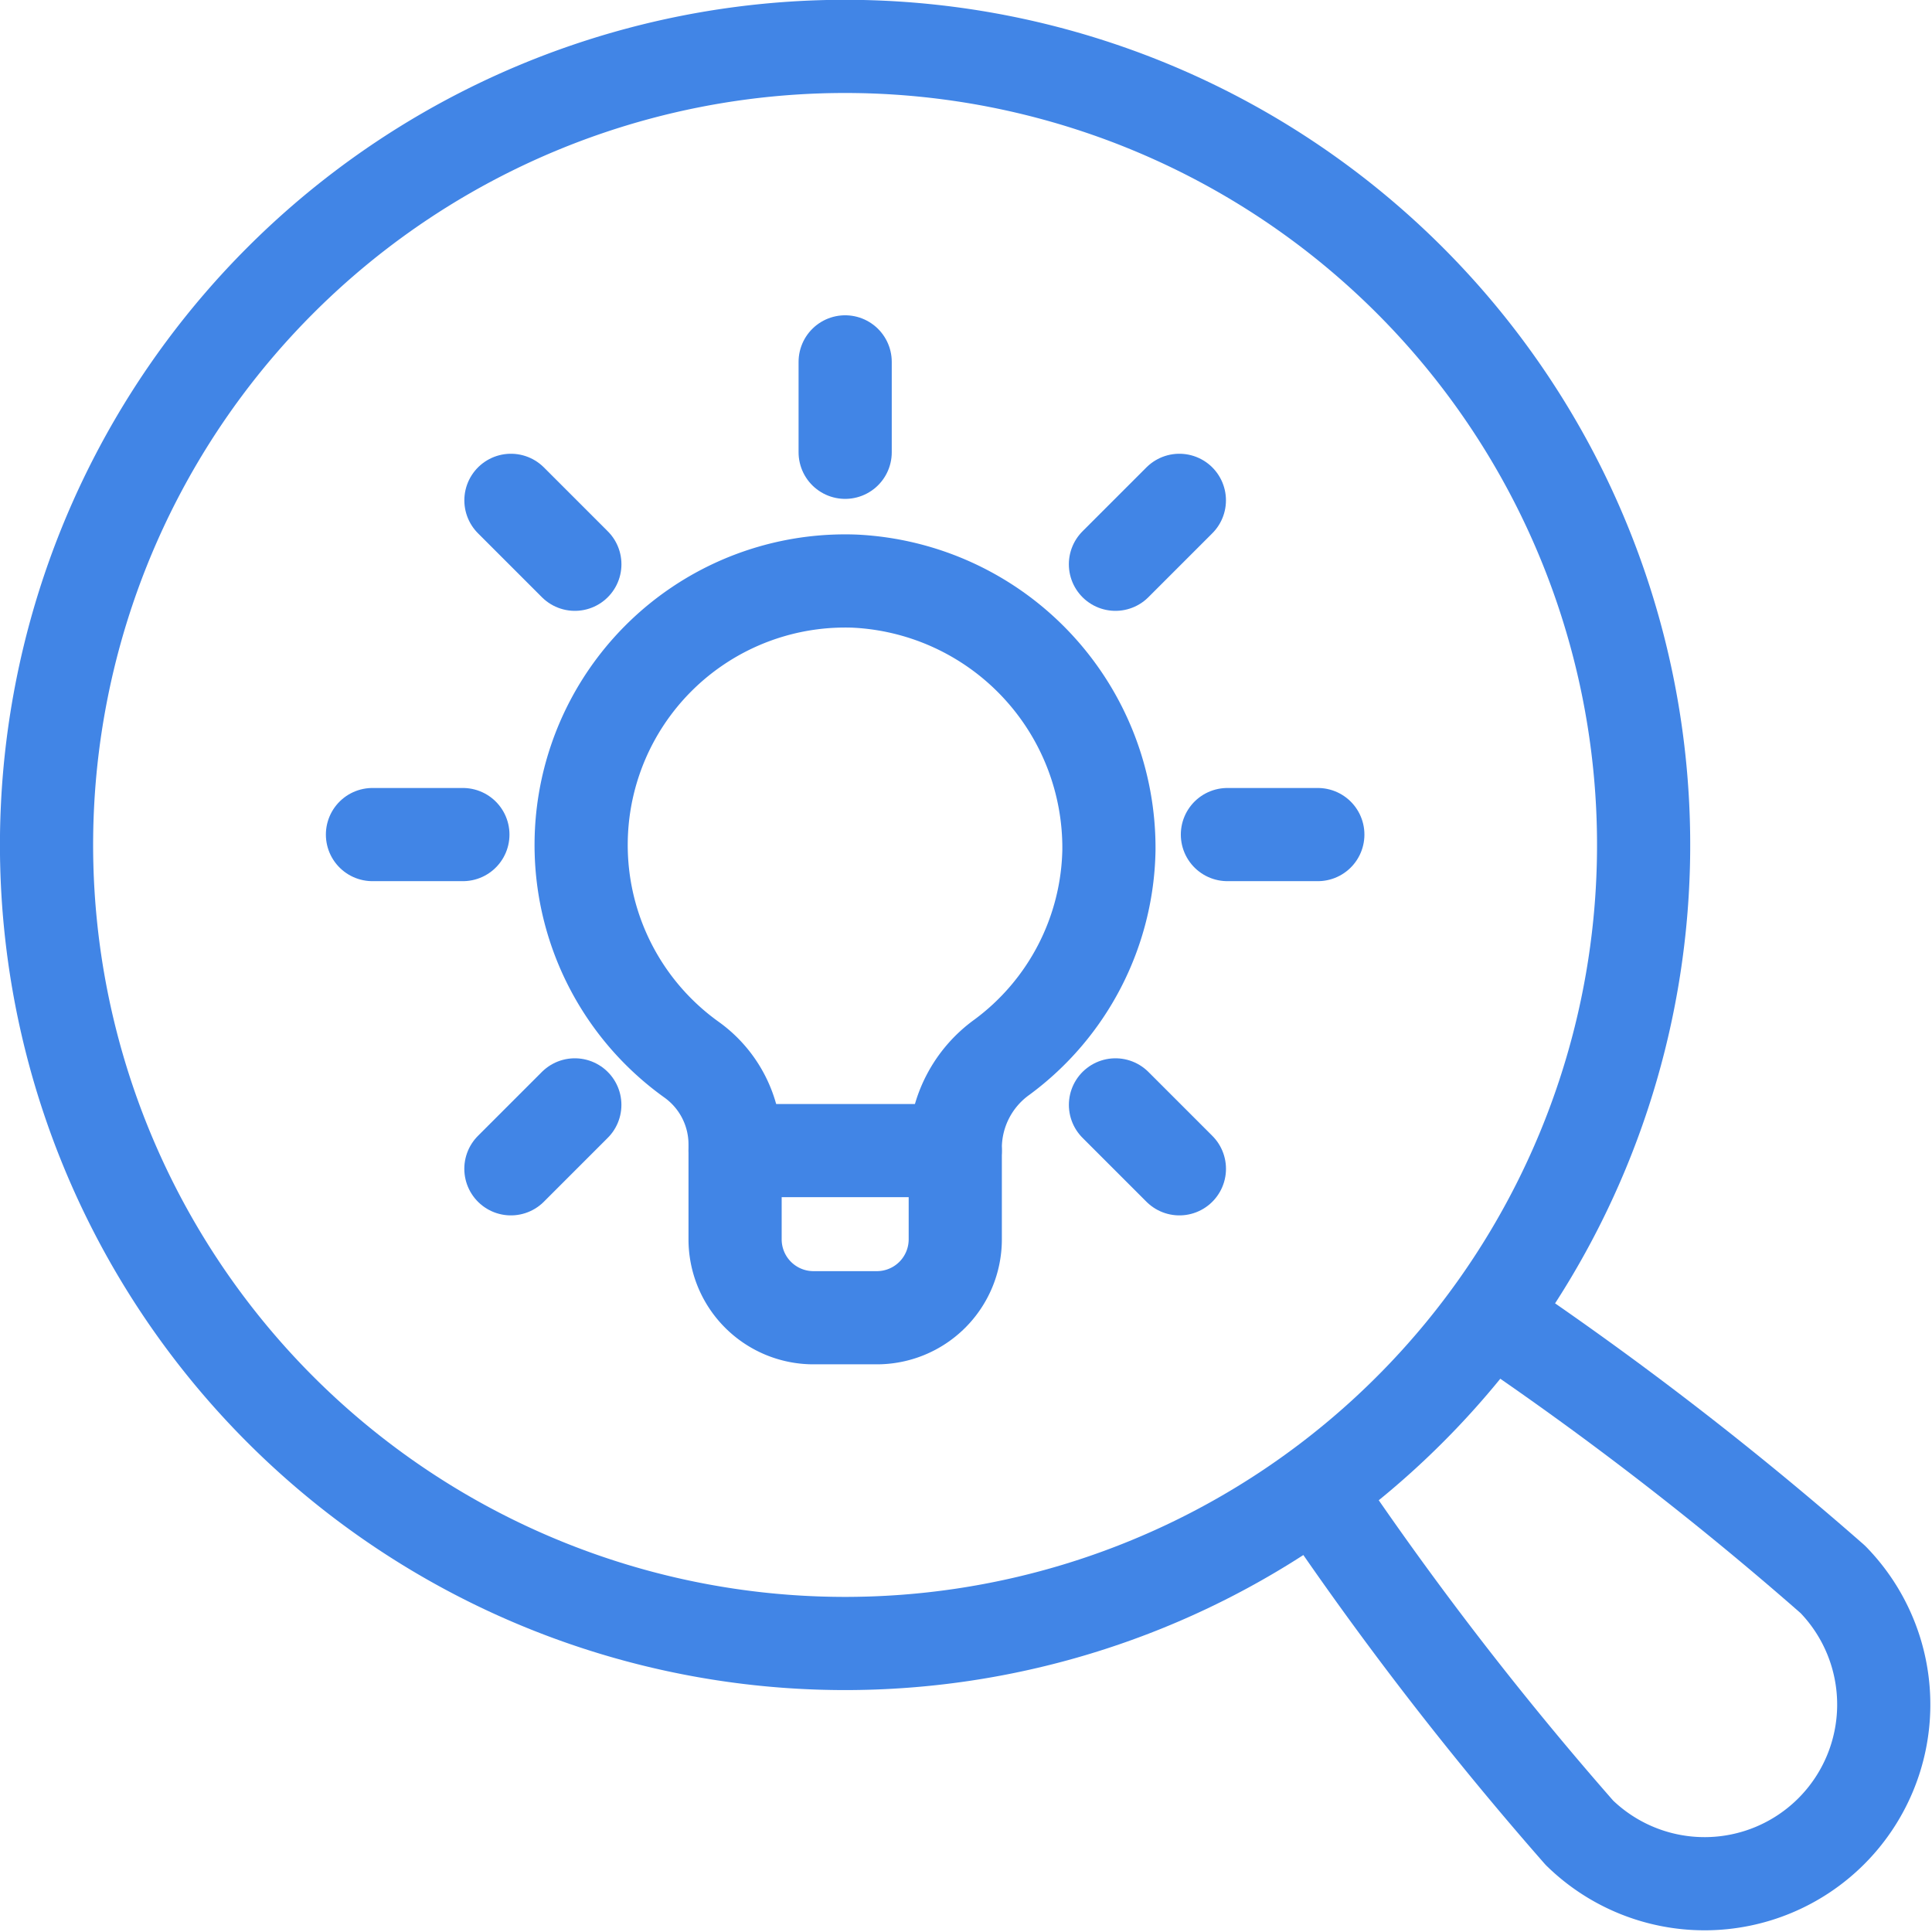 <?xml version="1.0" encoding="UTF-8"?> <svg xmlns="http://www.w3.org/2000/svg" width="62.203" height="62.202" viewBox="0 0 62.203 62.202"><g id="Group_4240" data-name="Group 4240" transform="translate(0.727 0.726)"><path id="Path_3249" data-name="Path 3249" d="M34.976,26.655a8.478,8.478,0,0,1-3.447,6.658,3.607,3.607,0,0,0-1.5,2.894v2.971A2.524,2.524,0,0,1,27.5,41.7H25.464a2.524,2.524,0,0,1-2.524-2.524V36.127a3.353,3.353,0,0,0-1.4-2.734A8.5,8.5,0,0,1,26.79,17.984,8.6,8.6,0,0,1,34.976,26.655Z" transform="translate(0 0)" fill="none" stroke="#4185e6" stroke-linecap="round" stroke-linejoin="round" stroke-width="3"></path><line id="Line_709" data-name="Line 709" x1="7.087" transform="translate(22.94 36.319)" fill="none" stroke="#4185e6" stroke-linecap="round" stroke-linejoin="round" stroke-width="3"></line><line id="Line_710" data-name="Line 710" x2="2.911" transform="translate(38.791 26.144)" fill="none" stroke="#4185e6" stroke-linecap="round" stroke-linejoin="round" stroke-width="3"></line><line id="Line_711" data-name="Line 711" x2="2.911" transform="translate(11.265 26.144)" fill="none" stroke="#4185e6" stroke-linecap="round" stroke-linejoin="round" stroke-width="3"></line><line id="Line_712" data-name="Line 712" y1="2.058" x2="2.058" transform="translate(35.186 15.383)" fill="none" stroke="#4185e6" stroke-linecap="round" stroke-linejoin="round" stroke-width="3"></line><line id="Line_713" data-name="Line 713" y1="2.058" x2="2.058" transform="translate(15.722 34.847)" fill="none" stroke="#4185e6" stroke-linecap="round" stroke-linejoin="round" stroke-width="3"></line><line id="Line_714" data-name="Line 714" x1="2.058" y1="2.058" transform="translate(15.723 15.383)" fill="none" stroke="#4185e6" stroke-linecap="round" stroke-linejoin="round" stroke-width="3"></line><line id="Line_715" data-name="Line 715" x1="2.058" y1="2.058" transform="translate(35.187 34.847)" fill="none" stroke="#4185e6" stroke-linecap="round" stroke-linejoin="round" stroke-width="3"></line><line id="Line_716" data-name="Line 716" y1="2.911" transform="translate(26.484 10.925)" fill="none" stroke="#4185e6" stroke-linecap="round" stroke-linejoin="round" stroke-width="3"></line><path id="Path_3250" data-name="Path 3250" d="M44.663,8.3A25.71,25.71,0,1,1,8.3,8.3,25.71,25.71,0,0,1,44.663,8.3Z" transform="translate(0 0)" fill="none" stroke="#4185e6" stroke-linecap="round" stroke-linejoin="round" stroke-width="3"></path><path id="Path_3251" data-name="Path 3251" d="M47.267,41.636a109.431,109.431,0,0,1,11.015,8.488,5.769,5.769,0,0,1-8.158,8.158,109.278,109.278,0,0,1-8.488-11.015" transform="translate(0 0)" fill="none" stroke="#4185e6" stroke-linecap="round" stroke-linejoin="round" stroke-width="3"></path></g></svg> 